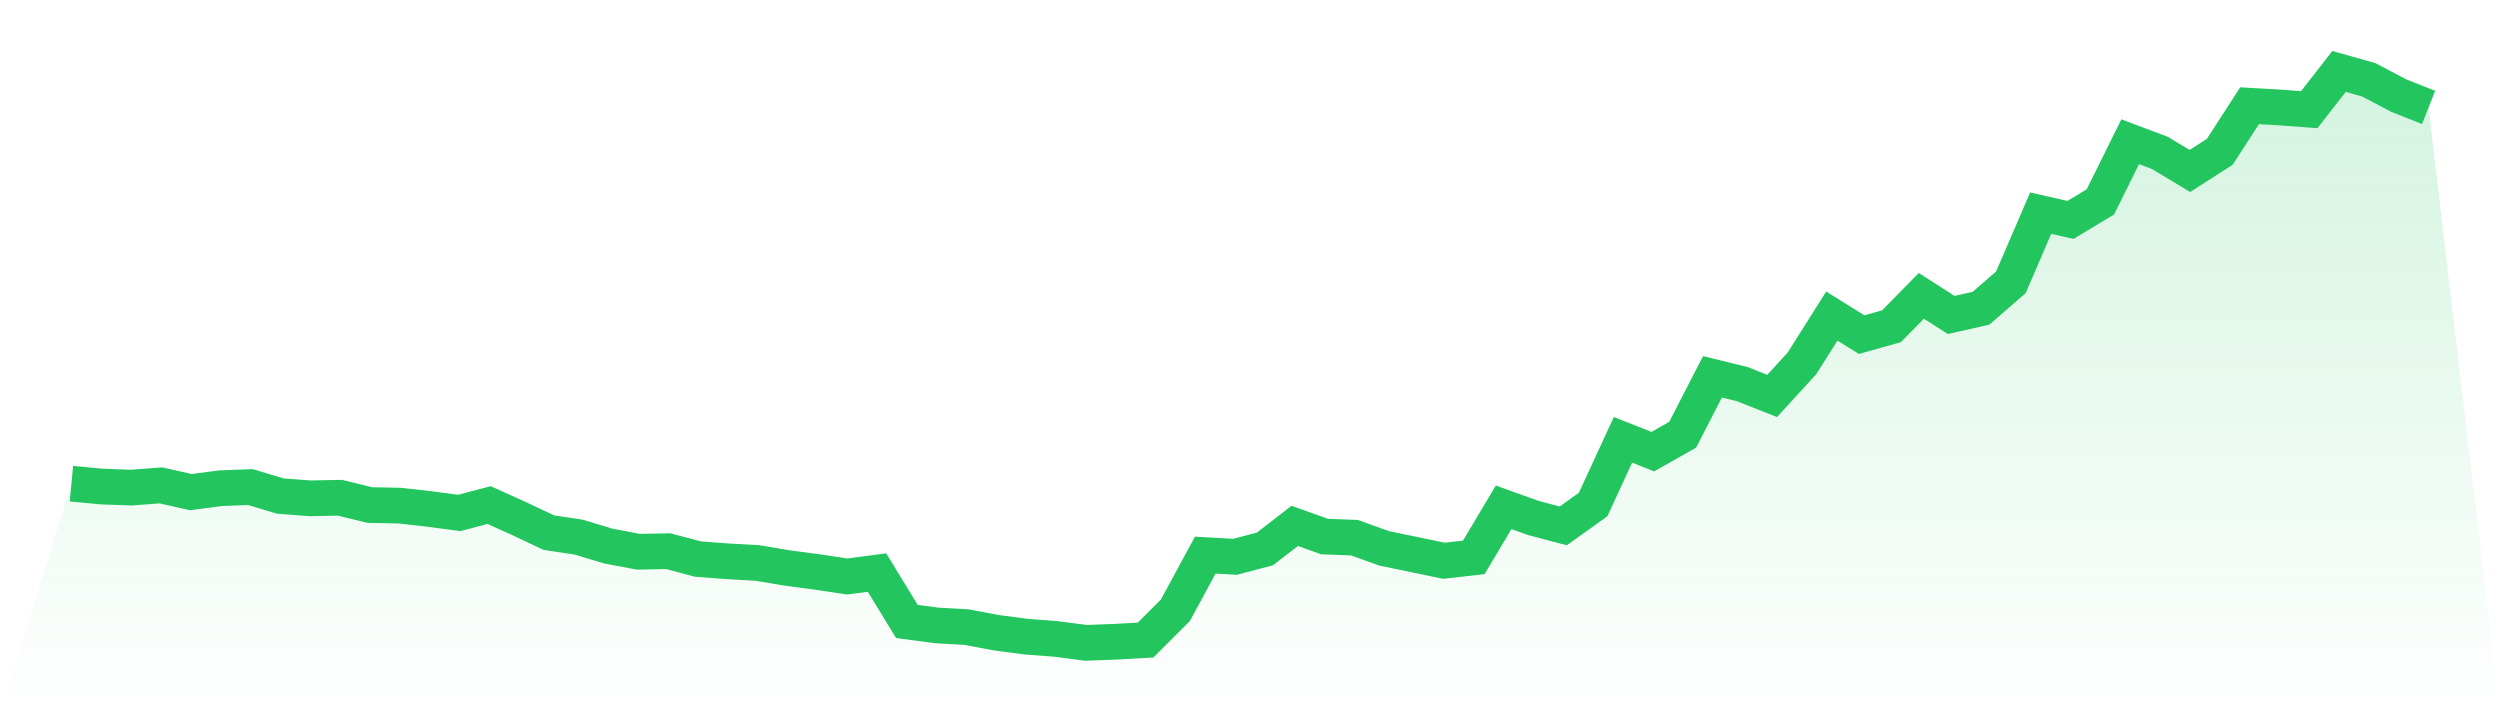 <svg viewBox="0 0 140 40" xmlns="http://www.w3.org/2000/svg">
<defs>
<linearGradient id="gradient" x1="0" x2="0" y1="0" y2="1">
<stop offset="0%" stop-color="#22c55e" stop-opacity="0.2"/>
<stop offset="100%" stop-color="#22c55e" stop-opacity="0"/>
</linearGradient>
</defs>
<path d="M4,27.087 L4,27.087 L5.671,27.244 L7.342,27.307 L9.013,27.181 L10.684,27.559 L12.354,27.339 L14.025,27.276 L15.696,27.78 L17.367,27.906 L19.038,27.874 L20.709,28.283 L22.38,28.315 L24.051,28.504 L25.722,28.724 L27.392,28.283 L29.063,29.039 L30.734,29.827 L32.405,30.079 L34.076,30.583 L35.747,30.898 L37.418,30.866 L39.089,31.307 L40.759,31.433 L42.43,31.528 L44.101,31.811 L45.772,32.031 L47.443,32.283 L49.114,32.063 L50.785,34.803 L52.456,35.024 L54.127,35.118 L55.797,35.433 L57.468,35.654 L59.139,35.78 L60.81,36 L62.481,35.937 L64.152,35.843 L65.823,34.173 L67.494,31.087 L69.165,31.181 L70.835,30.74 L72.506,29.449 L74.177,30.047 L75.848,30.11 L77.519,30.709 L79.19,31.055 L80.861,31.402 L82.532,31.213 L84.203,28.409 L85.873,29.008 L87.544,29.449 L89.215,28.252 L90.886,24.63 L92.557,25.291 L94.228,24.346 L95.899,21.102 L97.57,21.512 L99.24,22.173 L100.911,20.346 L102.582,17.701 L104.253,18.74 L105.924,18.268 L107.595,16.567 L109.266,17.638 L110.937,17.26 L112.608,15.811 L114.278,11.937 L115.949,12.315 L117.62,11.307 L119.291,7.937 L120.962,8.567 L122.633,9.575 L124.304,8.504 L125.975,5.921 L127.646,6.016 L129.316,6.142 L130.987,4 L132.658,4.472 L134.329,5.354 L136,6.016 L140,40 L0,40 z" fill="url(#gradient)"/>
<path d="M4,27.087 L4,27.087 L5.671,27.244 L7.342,27.307 L9.013,27.181 L10.684,27.559 L12.354,27.339 L14.025,27.276 L15.696,27.78 L17.367,27.906 L19.038,27.874 L20.709,28.283 L22.38,28.315 L24.051,28.504 L25.722,28.724 L27.392,28.283 L29.063,29.039 L30.734,29.827 L32.405,30.079 L34.076,30.583 L35.747,30.898 L37.418,30.866 L39.089,31.307 L40.759,31.433 L42.43,31.528 L44.101,31.811 L45.772,32.031 L47.443,32.283 L49.114,32.063 L50.785,34.803 L52.456,35.024 L54.127,35.118 L55.797,35.433 L57.468,35.654 L59.139,35.78 L60.81,36 L62.481,35.937 L64.152,35.843 L65.823,34.173 L67.494,31.087 L69.165,31.181 L70.835,30.74 L72.506,29.449 L74.177,30.047 L75.848,30.11 L77.519,30.709 L79.19,31.055 L80.861,31.402 L82.532,31.213 L84.203,28.409 L85.873,29.008 L87.544,29.449 L89.215,28.252 L90.886,24.63 L92.557,25.291 L94.228,24.346 L95.899,21.102 L97.57,21.512 L99.24,22.173 L100.911,20.346 L102.582,17.701 L104.253,18.74 L105.924,18.268 L107.595,16.567 L109.266,17.638 L110.937,17.26 L112.608,15.811 L114.278,11.937 L115.949,12.315 L117.62,11.307 L119.291,7.937 L120.962,8.567 L122.633,9.575 L124.304,8.504 L125.975,5.921 L127.646,6.016 L129.316,6.142 L130.987,4 L132.658,4.472 L134.329,5.354 L136,6.016" fill="none" stroke="#22c55e" stroke-width="2"/>
</svg>